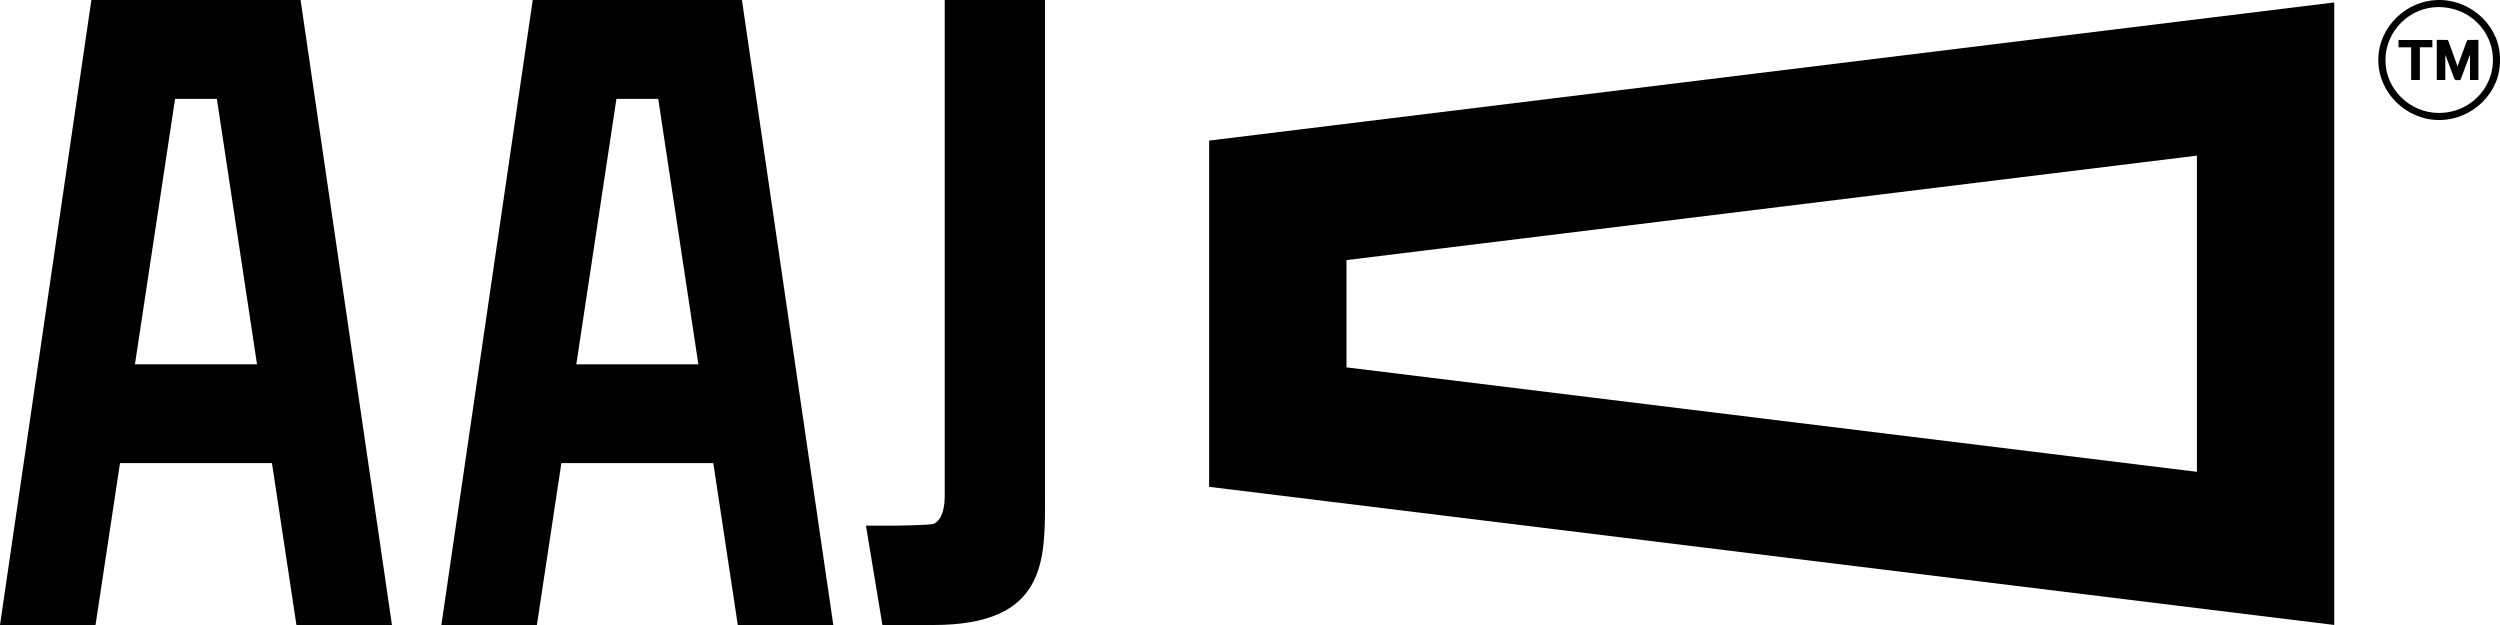 <svg width="120" height="30" viewBox="0 0 120 30" fill="none" xmlns="http://www.w3.org/2000/svg">
<g clip-path="url(#clip0_1143_26)">
<path d="M105.452 7.471V22.647L64.631 17.634V12.484L105.452 7.471ZM112.043 0.117L104.636 1.027L63.816 6.039L58.039 6.748V12.483V17.633V23.368L63.816 24.077L104.636 29.088L112.043 29.998V22.644V7.468V0.117Z" fill="black"/>
<path d="M119.999 2.886C120.031 4.442 118.68 5.762 117.079 5.761C115.495 5.761 114.144 4.449 114.158 2.852C114.172 1.297 115.508 -0.023 117.126 1.21925e-05C118.687 0.022 120.035 1.321 119.999 2.885V2.886ZM119.662 2.884C119.663 1.471 118.51 0.343 117.061 0.339C115.662 0.335 114.506 1.484 114.501 2.882C114.496 4.271 115.662 5.422 117.073 5.422C118.504 5.422 119.661 4.288 119.662 2.884Z" fill="black"/>
<path d="M117.375 2.66V3.84H116.965V1.915C117.137 1.915 117.305 1.912 117.472 1.918C117.493 1.918 117.521 1.963 117.532 1.992C117.672 2.375 117.809 2.757 117.946 3.141C117.951 3.151 117.954 3.163 117.964 3.189C117.988 3.116 118.007 3.058 118.028 3C118.152 2.66 118.276 2.319 118.403 1.979C118.412 1.954 118.44 1.918 118.461 1.917C118.626 1.912 118.792 1.914 118.963 1.914V3.84H118.56V2.662C118.555 2.661 118.549 2.66 118.544 2.659C118.479 2.832 118.413 3.007 118.348 3.181C118.274 3.382 118.198 3.582 118.126 3.784C118.109 3.831 118.086 3.847 118.036 3.847C117.833 3.849 117.833 3.851 117.763 3.662C117.646 3.347 117.528 3.032 117.411 2.718C117.402 2.698 117.394 2.676 117.386 2.655C117.381 2.655 117.378 2.658 117.374 2.659L117.375 2.66Z" fill="black"/>
<path d="M116.754 1.921V2.27H116.154V3.84H115.735V2.272H115.129V1.92H116.754V1.921Z" fill="black"/>
<path d="M50.159 23.875V0H45.347V23.77C45.347 23.77 45.367 24.388 45.166 24.785C45.078 24.962 44.958 25.071 44.839 25.136C44.697 25.214 42.995 25.231 42.868 25.231H41.566L42.356 30C42.356 30 41.627 30 44.811 30C50.266 30 50.16 26.861 50.16 23.875H50.159Z" fill="black"/>
<path d="M25.771 30L29.589 4.746H31.595L35.414 30H39.999L35.613 0H31.595H29.589H25.571L21.186 30H25.771Z" fill="black"/>
<path d="M23.604 17.488V22.229H37.354V17.488H23.604Z" fill="black"/>
<path d="M4.585 30L8.404 4.746H10.41L14.229 30H18.814L14.428 0H10.41H8.404H4.386L0 30H4.585Z" fill="black"/>
<path d="M2.479 17.487L2.479 22.228H16.229V17.487H2.479Z" fill="black"/>
</g>
<defs>
<clipPath id="clip0_1143_26">
<rect width="120" height="30" fill="white"/>
</clipPath>
</defs>
</svg>
